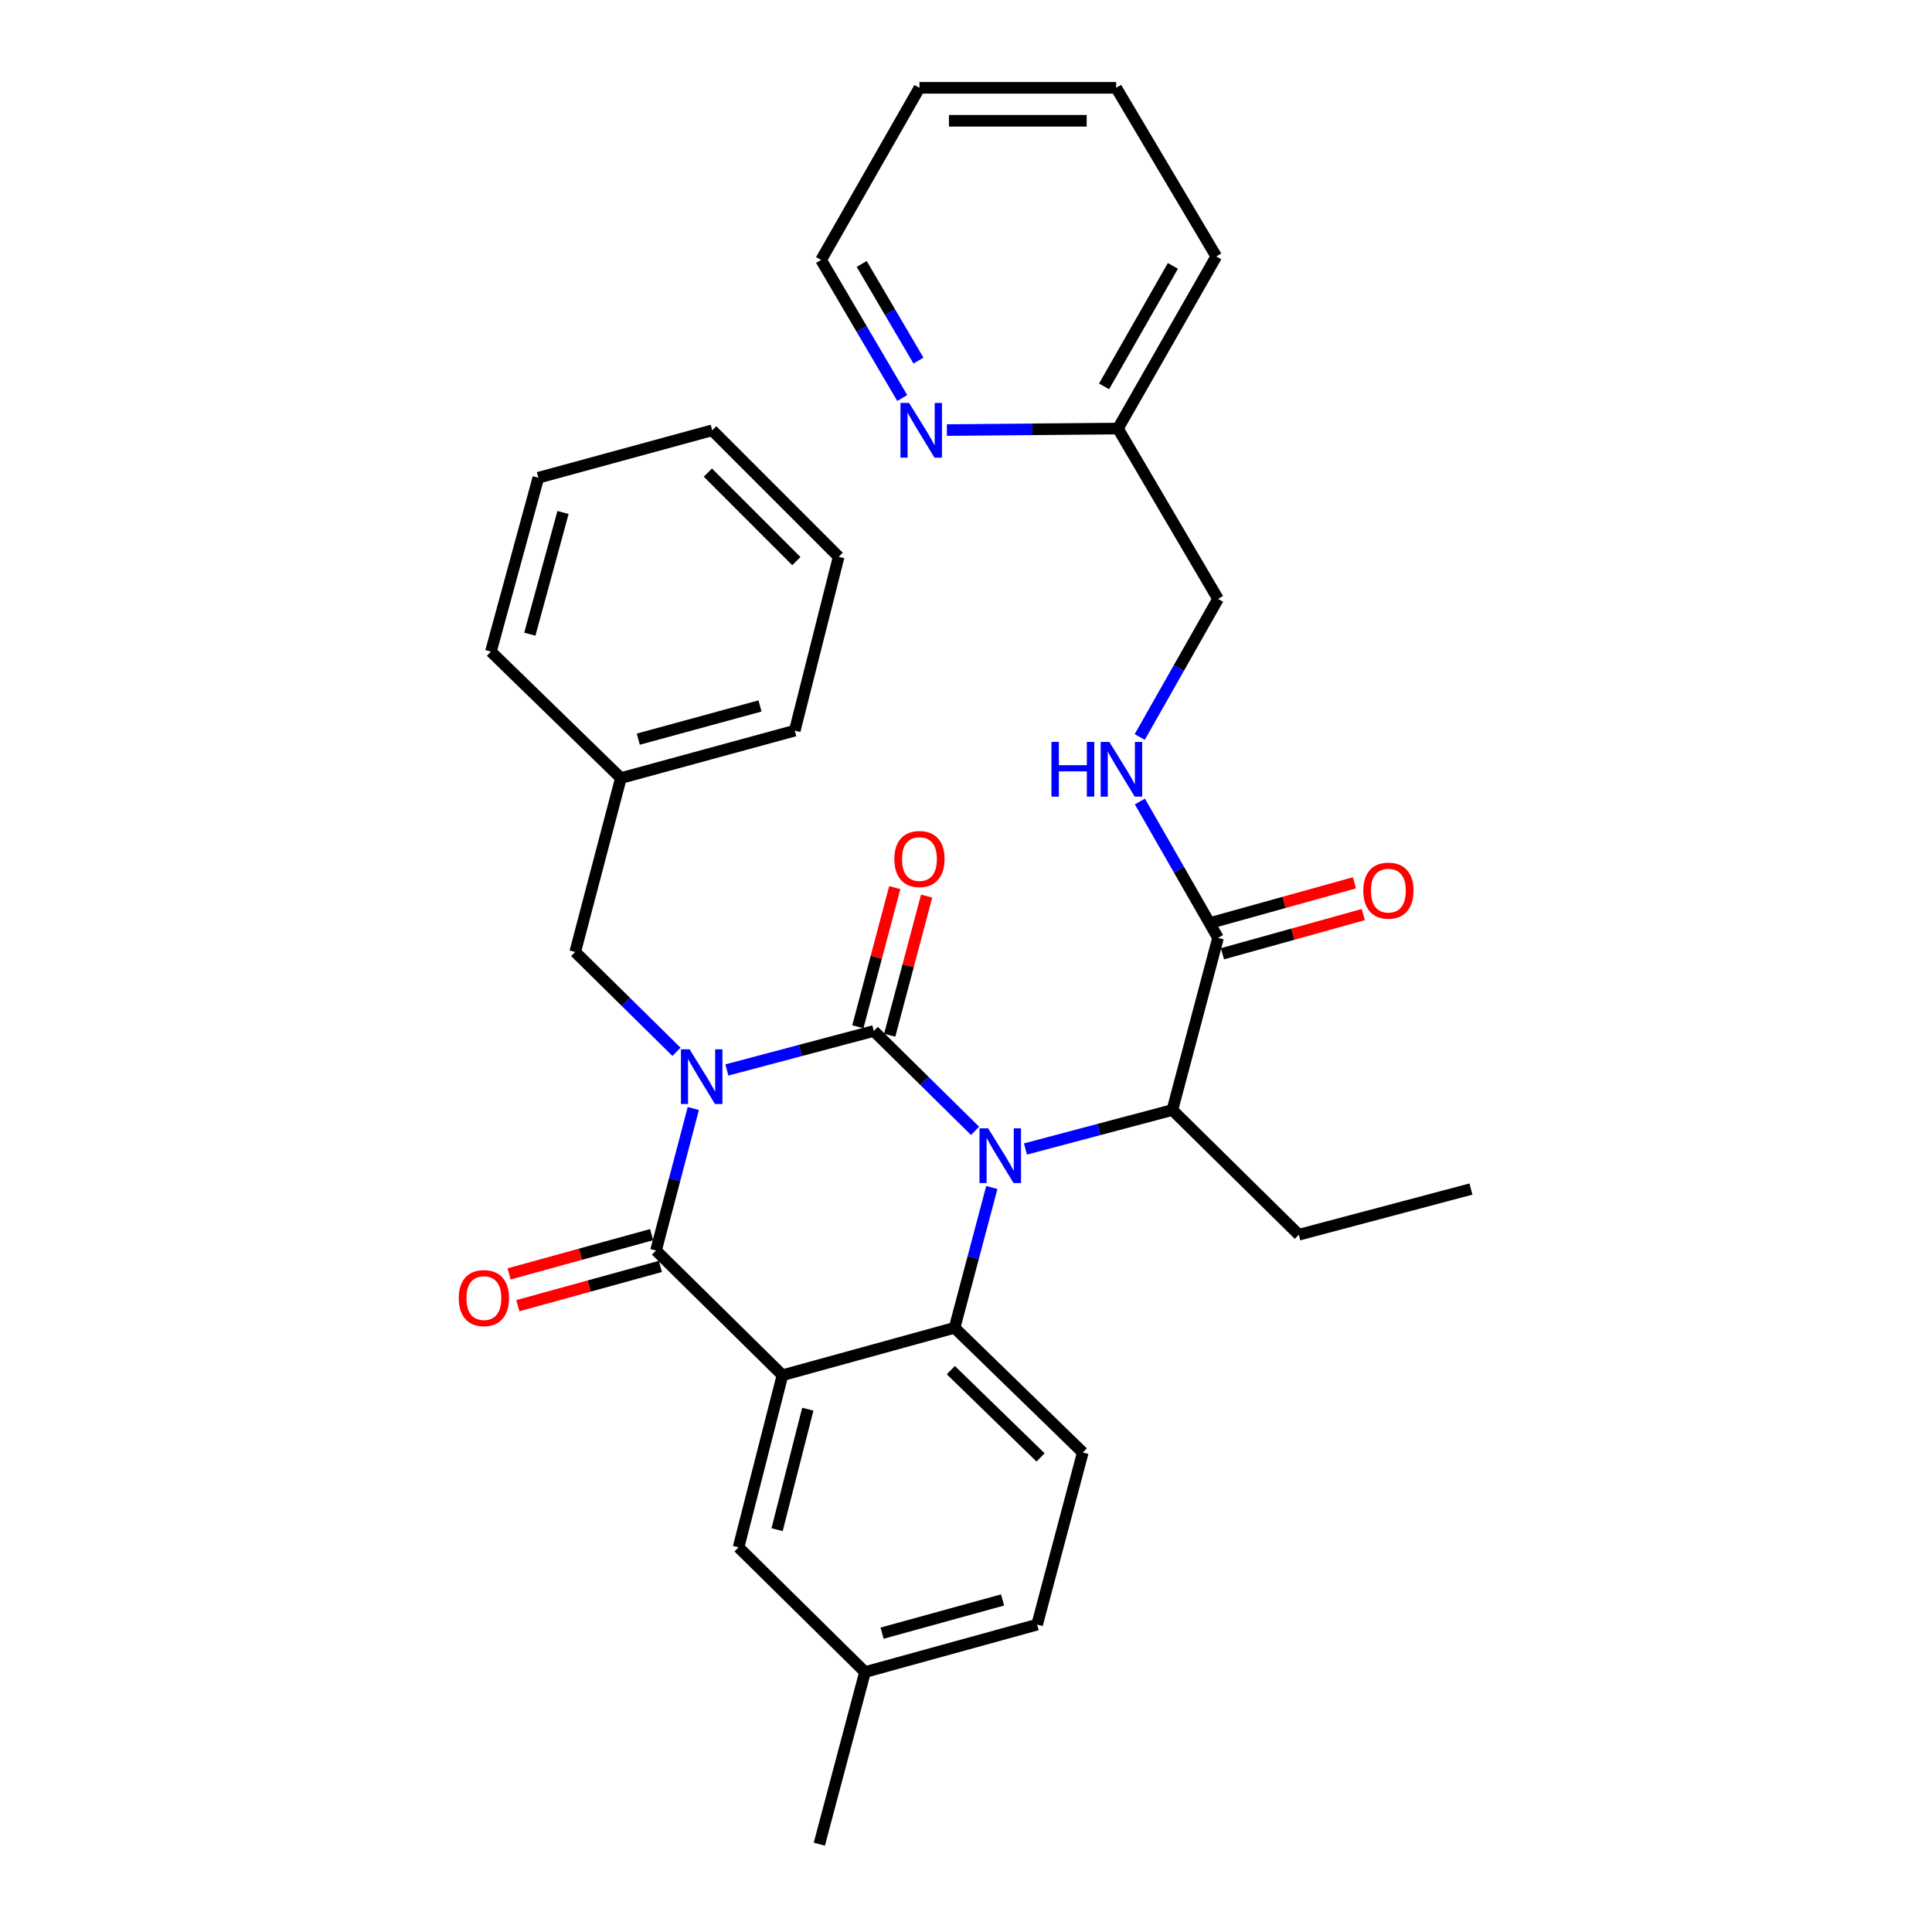 <?xml version='1.0' encoding='iso-8859-1'?>
<svg version='1.1' baseProfile='full'
              xmlns='http://www.w3.org/2000/svg'
                      xmlns:rdkit='http://www.rdkit.org/xml'
                      xmlns:xlink='http://www.w3.org/1999/xlink'
                  xml:space='preserve'
width='1000px' height='1000px' viewBox='0 0 1000 1000'>
<!-- END OF HEADER -->
<rect style='opacity:1.0;fill:#FFFFFF;stroke:none' width='1000' height='1000' x='0' y='0'> </rect>
<path class='bond-0' d='M 701.056,456.946 L 664.61,467.089' style='fill:none;fill-rule:evenodd;stroke:#FF0000;stroke-width:6px;stroke-linecap:butt;stroke-linejoin:miter;stroke-opacity:1' />
<path class='bond-0' d='M 664.61,467.089 L 628.164,477.231' style='fill:none;fill-rule:evenodd;stroke:#000000;stroke-width:6px;stroke-linecap:butt;stroke-linejoin:miter;stroke-opacity:1' />
<path class='bond-0' d='M 705.631,473.383 L 669.184,483.526' style='fill:none;fill-rule:evenodd;stroke:#FF0000;stroke-width:6px;stroke-linecap:butt;stroke-linejoin:miter;stroke-opacity:1' />
<path class='bond-0' d='M 669.184,483.526 L 632.738,493.669' style='fill:none;fill-rule:evenodd;stroke:#000000;stroke-width:6px;stroke-linecap:butt;stroke-linejoin:miter;stroke-opacity:1' />
<path class='bond-1' d='M 630.451,485.45 L 610.227,450.152' style='fill:none;fill-rule:evenodd;stroke:#000000;stroke-width:6px;stroke-linecap:butt;stroke-linejoin:miter;stroke-opacity:1' />
<path class='bond-1' d='M 610.227,450.152 L 590.004,414.853' style='fill:none;fill-rule:evenodd;stroke:#0000FF;stroke-width:6px;stroke-linecap:butt;stroke-linejoin:miter;stroke-opacity:1' />
<path class='bond-2' d='M 630.451,485.45 L 606.82,574.541' style='fill:none;fill-rule:evenodd;stroke:#000000;stroke-width:6px;stroke-linecap:butt;stroke-linejoin:miter;stroke-opacity:1' />
<path class='bond-3' d='M 577.73,45.455 L 475.909,45.455' style='fill:none;fill-rule:evenodd;stroke:#000000;stroke-width:6px;stroke-linecap:butt;stroke-linejoin:miter;stroke-opacity:1' />
<path class='bond-3' d='M 562.457,62.516 L 491.182,62.516' style='fill:none;fill-rule:evenodd;stroke:#000000;stroke-width:6px;stroke-linecap:butt;stroke-linejoin:miter;stroke-opacity:1' />
<path class='bond-4' d='M 577.73,45.455 L 629.541,132.726' style='fill:none;fill-rule:evenodd;stroke:#000000;stroke-width:6px;stroke-linecap:butt;stroke-linejoin:miter;stroke-opacity:1' />
<path class='bond-5' d='M 589.916,381.485 L 610.184,345.741' style='fill:none;fill-rule:evenodd;stroke:#0000FF;stroke-width:6px;stroke-linecap:butt;stroke-linejoin:miter;stroke-opacity:1' />
<path class='bond-5' d='M 610.184,345.741 L 630.451,309.998' style='fill:none;fill-rule:evenodd;stroke:#000000;stroke-width:6px;stroke-linecap:butt;stroke-linejoin:miter;stroke-opacity:1' />
<path class='bond-6' d='M 475.909,45.455 L 424.998,134.546' style='fill:none;fill-rule:evenodd;stroke:#000000;stroke-width:6px;stroke-linecap:butt;stroke-linejoin:miter;stroke-opacity:1' />
<path class='bond-7' d='M 504.691,585.326 L 478.48,559.483' style='fill:none;fill-rule:evenodd;stroke:#0000FF;stroke-width:6px;stroke-linecap:butt;stroke-linejoin:miter;stroke-opacity:1' />
<path class='bond-7' d='M 478.48,559.483 L 452.269,533.64' style='fill:none;fill-rule:evenodd;stroke:#000000;stroke-width:6px;stroke-linecap:butt;stroke-linejoin:miter;stroke-opacity:1' />
<path class='bond-8' d='M 530.773,594.72 L 568.797,584.631' style='fill:none;fill-rule:evenodd;stroke:#0000FF;stroke-width:6px;stroke-linecap:butt;stroke-linejoin:miter;stroke-opacity:1' />
<path class='bond-8' d='M 568.797,584.631 L 606.82,574.541' style='fill:none;fill-rule:evenodd;stroke:#000000;stroke-width:6px;stroke-linecap:butt;stroke-linejoin:miter;stroke-opacity:1' />
<path class='bond-9' d='M 513.36,614.646 L 503.725,650.959' style='fill:none;fill-rule:evenodd;stroke:#0000FF;stroke-width:6px;stroke-linecap:butt;stroke-linejoin:miter;stroke-opacity:1' />
<path class='bond-9' d='M 503.725,650.959 L 494.089,687.272' style='fill:none;fill-rule:evenodd;stroke:#000000;stroke-width:6px;stroke-linecap:butt;stroke-linejoin:miter;stroke-opacity:1' />
<path class='bond-10' d='M 606.82,574.541 L 672.271,639.092' style='fill:none;fill-rule:evenodd;stroke:#000000;stroke-width:6px;stroke-linecap:butt;stroke-linejoin:miter;stroke-opacity:1' />
<path class='bond-11' d='M 447.728,865.454 L 536.819,840.904' style='fill:none;fill-rule:evenodd;stroke:#000000;stroke-width:6px;stroke-linecap:butt;stroke-linejoin:miter;stroke-opacity:1' />
<path class='bond-11' d='M 456.559,845.323 L 518.923,828.138' style='fill:none;fill-rule:evenodd;stroke:#000000;stroke-width:6px;stroke-linecap:butt;stroke-linejoin:miter;stroke-opacity:1' />
<path class='bond-12' d='M 447.728,865.454 L 382.277,800.904' style='fill:none;fill-rule:evenodd;stroke:#000000;stroke-width:6px;stroke-linecap:butt;stroke-linejoin:miter;stroke-opacity:1' />
<path class='bond-13' d='M 447.728,865.454 L 424.088,954.545' style='fill:none;fill-rule:evenodd;stroke:#000000;stroke-width:6px;stroke-linecap:butt;stroke-linejoin:miter;stroke-opacity:1' />
<path class='bond-14' d='M 536.819,840.904 L 560.45,751.813' style='fill:none;fill-rule:evenodd;stroke:#000000;stroke-width:6px;stroke-linecap:butt;stroke-linejoin:miter;stroke-opacity:1' />
<path class='bond-15' d='M 560.45,751.813 L 494.089,687.272' style='fill:none;fill-rule:evenodd;stroke:#000000;stroke-width:6px;stroke-linecap:butt;stroke-linejoin:miter;stroke-opacity:1' />
<path class='bond-15' d='M 538.6,754.363 L 492.148,709.184' style='fill:none;fill-rule:evenodd;stroke:#000000;stroke-width:6px;stroke-linecap:butt;stroke-linejoin:miter;stroke-opacity:1' />
<path class='bond-16' d='M 382.277,800.904 L 404.998,711.813' style='fill:none;fill-rule:evenodd;stroke:#000000;stroke-width:6px;stroke-linecap:butt;stroke-linejoin:miter;stroke-opacity:1' />
<path class='bond-16' d='M 402.218,791.757 L 418.123,729.393' style='fill:none;fill-rule:evenodd;stroke:#000000;stroke-width:6px;stroke-linecap:butt;stroke-linejoin:miter;stroke-opacity:1' />
<path class='bond-17' d='M 404.998,711.813 L 494.089,687.272' style='fill:none;fill-rule:evenodd;stroke:#000000;stroke-width:6px;stroke-linecap:butt;stroke-linejoin:miter;stroke-opacity:1' />
<path class='bond-18' d='M 404.998,711.813 L 339.547,647.272' style='fill:none;fill-rule:evenodd;stroke:#000000;stroke-width:6px;stroke-linecap:butt;stroke-linejoin:miter;stroke-opacity:1' />
<path class='bond-19' d='M 452.269,533.64 L 414.25,543.725' style='fill:none;fill-rule:evenodd;stroke:#000000;stroke-width:6px;stroke-linecap:butt;stroke-linejoin:miter;stroke-opacity:1' />
<path class='bond-19' d='M 414.25,543.725 L 376.231,553.811' style='fill:none;fill-rule:evenodd;stroke:#0000FF;stroke-width:6px;stroke-linecap:butt;stroke-linejoin:miter;stroke-opacity:1' />
<path class='bond-20' d='M 460.514,535.828 L 470.07,499.815' style='fill:none;fill-rule:evenodd;stroke:#000000;stroke-width:6px;stroke-linecap:butt;stroke-linejoin:miter;stroke-opacity:1' />
<path class='bond-20' d='M 470.07,499.815 L 479.626,463.801' style='fill:none;fill-rule:evenodd;stroke:#FF0000;stroke-width:6px;stroke-linecap:butt;stroke-linejoin:miter;stroke-opacity:1' />
<path class='bond-20' d='M 444.023,531.452 L 453.579,495.439' style='fill:none;fill-rule:evenodd;stroke:#000000;stroke-width:6px;stroke-linecap:butt;stroke-linejoin:miter;stroke-opacity:1' />
<path class='bond-20' d='M 453.579,495.439 L 463.135,459.426' style='fill:none;fill-rule:evenodd;stroke:#FF0000;stroke-width:6px;stroke-linecap:butt;stroke-linejoin:miter;stroke-opacity:1' />
<path class='bond-21' d='M 350.149,544.416 L 323.938,518.573' style='fill:none;fill-rule:evenodd;stroke:#0000FF;stroke-width:6px;stroke-linecap:butt;stroke-linejoin:miter;stroke-opacity:1' />
<path class='bond-21' d='M 323.938,518.573 L 297.727,492.73' style='fill:none;fill-rule:evenodd;stroke:#000000;stroke-width:6px;stroke-linecap:butt;stroke-linejoin:miter;stroke-opacity:1' />
<path class='bond-22' d='M 358.857,573.757 L 349.202,610.514' style='fill:none;fill-rule:evenodd;stroke:#0000FF;stroke-width:6px;stroke-linecap:butt;stroke-linejoin:miter;stroke-opacity:1' />
<path class='bond-22' d='M 349.202,610.514 L 339.547,647.272' style='fill:none;fill-rule:evenodd;stroke:#000000;stroke-width:6px;stroke-linecap:butt;stroke-linejoin:miter;stroke-opacity:1' />
<path class='bond-23' d='M 337.282,639.047 L 300.391,649.209' style='fill:none;fill-rule:evenodd;stroke:#000000;stroke-width:6px;stroke-linecap:butt;stroke-linejoin:miter;stroke-opacity:1' />
<path class='bond-23' d='M 300.391,649.209 L 263.501,659.371' style='fill:none;fill-rule:evenodd;stroke:#FF0000;stroke-width:6px;stroke-linecap:butt;stroke-linejoin:miter;stroke-opacity:1' />
<path class='bond-23' d='M 341.813,655.496 L 304.922,665.658' style='fill:none;fill-rule:evenodd;stroke:#000000;stroke-width:6px;stroke-linecap:butt;stroke-linejoin:miter;stroke-opacity:1' />
<path class='bond-23' d='M 304.922,665.658 L 268.032,675.82' style='fill:none;fill-rule:evenodd;stroke:#FF0000;stroke-width:6px;stroke-linecap:butt;stroke-linejoin:miter;stroke-opacity:1' />
<path class='bond-24' d='M 321.367,402.729 L 297.727,492.73' style='fill:none;fill-rule:evenodd;stroke:#000000;stroke-width:6px;stroke-linecap:butt;stroke-linejoin:miter;stroke-opacity:1' />
<path class='bond-25' d='M 321.367,402.729 L 411.368,378.179' style='fill:none;fill-rule:evenodd;stroke:#000000;stroke-width:6px;stroke-linecap:butt;stroke-linejoin:miter;stroke-opacity:1' />
<path class='bond-25' d='M 330.377,382.586 L 393.378,365.401' style='fill:none;fill-rule:evenodd;stroke:#000000;stroke-width:6px;stroke-linecap:butt;stroke-linejoin:miter;stroke-opacity:1' />
<path class='bond-26' d='M 321.367,402.729 L 254.096,337.278' style='fill:none;fill-rule:evenodd;stroke:#000000;stroke-width:6px;stroke-linecap:butt;stroke-linejoin:miter;stroke-opacity:1' />
<path class='bond-27' d='M 411.368,378.179 L 434.088,288.187' style='fill:none;fill-rule:evenodd;stroke:#000000;stroke-width:6px;stroke-linecap:butt;stroke-linejoin:miter;stroke-opacity:1' />
<path class='bond-28' d='M 254.096,337.278 L 278.636,247.277' style='fill:none;fill-rule:evenodd;stroke:#000000;stroke-width:6px;stroke-linecap:butt;stroke-linejoin:miter;stroke-opacity:1' />
<path class='bond-28' d='M 274.238,328.266 L 291.416,265.265' style='fill:none;fill-rule:evenodd;stroke:#000000;stroke-width:6px;stroke-linecap:butt;stroke-linejoin:miter;stroke-opacity:1' />
<path class='bond-29' d='M 434.088,288.187 L 368.637,222.727' style='fill:none;fill-rule:evenodd;stroke:#000000;stroke-width:6px;stroke-linecap:butt;stroke-linejoin:miter;stroke-opacity:1' />
<path class='bond-29' d='M 412.205,290.432 L 366.39,244.609' style='fill:none;fill-rule:evenodd;stroke:#000000;stroke-width:6px;stroke-linecap:butt;stroke-linejoin:miter;stroke-opacity:1' />
<path class='bond-30' d='M 278.636,247.277 L 368.637,222.727' style='fill:none;fill-rule:evenodd;stroke:#000000;stroke-width:6px;stroke-linecap:butt;stroke-linejoin:miter;stroke-opacity:1' />
<path class='bond-31' d='M 672.271,639.092 L 761.362,615.452' style='fill:none;fill-rule:evenodd;stroke:#000000;stroke-width:6px;stroke-linecap:butt;stroke-linejoin:miter;stroke-opacity:1' />
<path class='bond-32' d='M 424.998,134.546 L 445.997,170.278' style='fill:none;fill-rule:evenodd;stroke:#000000;stroke-width:6px;stroke-linecap:butt;stroke-linejoin:miter;stroke-opacity:1' />
<path class='bond-32' d='M 445.997,170.278 L 466.995,206.01' style='fill:none;fill-rule:evenodd;stroke:#0000FF;stroke-width:6px;stroke-linecap:butt;stroke-linejoin:miter;stroke-opacity:1' />
<path class='bond-32' d='M 446.008,136.621 L 460.706,161.633' style='fill:none;fill-rule:evenodd;stroke:#000000;stroke-width:6px;stroke-linecap:butt;stroke-linejoin:miter;stroke-opacity:1' />
<path class='bond-32' d='M 460.706,161.633 L 475.405,186.646' style='fill:none;fill-rule:evenodd;stroke:#0000FF;stroke-width:6px;stroke-linecap:butt;stroke-linejoin:miter;stroke-opacity:1' />
<path class='bond-33' d='M 490.104,222.608 L 534.372,222.212' style='fill:none;fill-rule:evenodd;stroke:#0000FF;stroke-width:6px;stroke-linecap:butt;stroke-linejoin:miter;stroke-opacity:1' />
<path class='bond-33' d='M 534.372,222.212 L 578.64,221.817' style='fill:none;fill-rule:evenodd;stroke:#000000;stroke-width:6px;stroke-linecap:butt;stroke-linejoin:miter;stroke-opacity:1' />
<path class='bond-34' d='M 578.64,221.817 L 629.541,132.726' style='fill:none;fill-rule:evenodd;stroke:#000000;stroke-width:6px;stroke-linecap:butt;stroke-linejoin:miter;stroke-opacity:1' />
<path class='bond-34' d='M 571.461,199.989 L 607.091,137.625' style='fill:none;fill-rule:evenodd;stroke:#000000;stroke-width:6px;stroke-linecap:butt;stroke-linejoin:miter;stroke-opacity:1' />
<path class='bond-35' d='M 578.64,221.817 L 630.451,309.998' style='fill:none;fill-rule:evenodd;stroke:#000000;stroke-width:6px;stroke-linecap:butt;stroke-linejoin:miter;stroke-opacity:1' />
<path  class='atom-0' d='M 705.632 460.99
Q 705.632 454.19, 708.992 450.39
Q 712.352 446.59, 718.632 446.59
Q 724.912 446.59, 728.272 450.39
Q 731.632 454.19, 731.632 460.99
Q 731.632 467.87, 728.232 471.79
Q 724.832 475.67, 718.632 475.67
Q 712.392 475.67, 708.992 471.79
Q 705.632 467.91, 705.632 460.99
M 718.632 472.47
Q 722.952 472.47, 725.272 469.59
Q 727.632 466.67, 727.632 460.99
Q 727.632 455.43, 725.272 452.63
Q 722.952 449.79, 718.632 449.79
Q 714.312 449.79, 711.952 452.59
Q 709.632 455.39, 709.632 460.99
Q 709.632 466.71, 711.952 469.59
Q 714.312 472.47, 718.632 472.47
' fill='#FF0000'/>
<path  class='atom-3' d='M 544.23 384.019
L 548.07 384.019
L 548.07 396.059
L 562.55 396.059
L 562.55 384.019
L 566.39 384.019
L 566.39 412.339
L 562.55 412.339
L 562.55 399.259
L 548.07 399.259
L 548.07 412.339
L 544.23 412.339
L 544.23 384.019
' fill='#0000FF'/>
<path  class='atom-3' d='M 574.19 384.019
L 583.47 399.019
Q 584.39 400.499, 585.87 403.179
Q 587.35 405.859, 587.43 406.019
L 587.43 384.019
L 591.19 384.019
L 591.19 412.339
L 587.31 412.339
L 577.35 395.939
Q 576.19 394.019, 574.95 391.819
Q 573.75 389.619, 573.39 388.939
L 573.39 412.339
L 569.71 412.339
L 569.71 384.019
L 574.19 384.019
' fill='#0000FF'/>
<path  class='atom-5' d='M 511.469 584.021
L 520.749 599.021
Q 521.669 600.501, 523.149 603.181
Q 524.629 605.861, 524.709 606.021
L 524.709 584.021
L 528.469 584.021
L 528.469 612.341
L 524.589 612.341
L 514.629 595.941
Q 513.469 594.021, 512.229 591.821
Q 511.029 589.621, 510.669 588.941
L 510.669 612.341
L 506.989 612.341
L 506.989 584.021
L 511.469 584.021
' fill='#0000FF'/>
<path  class='atom-14' d='M 356.927 543.111
L 366.207 558.111
Q 367.127 559.591, 368.607 562.271
Q 370.087 564.951, 370.167 565.111
L 370.167 543.111
L 373.927 543.111
L 373.927 571.431
L 370.047 571.431
L 360.087 555.031
Q 358.927 553.111, 357.687 550.911
Q 356.487 548.711, 356.127 548.031
L 356.127 571.431
L 352.447 571.431
L 352.447 543.111
L 356.927 543.111
' fill='#0000FF'/>
<path  class='atom-16' d='M 237.456 671.892
Q 237.456 665.092, 240.816 661.292
Q 244.176 657.492, 250.456 657.492
Q 256.736 657.492, 260.096 661.292
Q 263.456 665.092, 263.456 671.892
Q 263.456 678.772, 260.056 682.692
Q 256.656 686.572, 250.456 686.572
Q 244.216 686.572, 240.816 682.692
Q 237.456 678.812, 237.456 671.892
M 250.456 683.372
Q 254.776 683.372, 257.096 680.492
Q 259.456 677.572, 259.456 671.892
Q 259.456 666.332, 257.096 663.532
Q 254.776 660.692, 250.456 660.692
Q 246.136 660.692, 243.776 663.492
Q 241.456 666.292, 241.456 671.892
Q 241.456 677.612, 243.776 680.492
Q 246.136 683.372, 250.456 683.372
' fill='#FF0000'/>
<path  class='atom-17' d='M 462.909 444.629
Q 462.909 437.829, 466.269 434.029
Q 469.629 430.229, 475.909 430.229
Q 482.189 430.229, 485.549 434.029
Q 488.909 437.829, 488.909 444.629
Q 488.909 451.509, 485.509 455.429
Q 482.109 459.309, 475.909 459.309
Q 469.669 459.309, 466.269 455.429
Q 462.909 451.549, 462.909 444.629
M 475.909 456.109
Q 480.229 456.109, 482.549 453.229
Q 484.909 450.309, 484.909 444.629
Q 484.909 439.069, 482.549 436.269
Q 480.229 433.429, 475.909 433.429
Q 471.589 433.429, 469.229 436.229
Q 466.909 439.029, 466.909 444.629
Q 466.909 450.349, 469.229 453.229
Q 471.589 456.109, 475.909 456.109
' fill='#FF0000'/>
<path  class='atom-29' d='M 470.559 208.567
L 479.839 223.567
Q 480.759 225.047, 482.239 227.727
Q 483.719 230.407, 483.799 230.567
L 483.799 208.567
L 487.559 208.567
L 487.559 236.887
L 483.679 236.887
L 473.719 220.487
Q 472.559 218.567, 471.319 216.367
Q 470.119 214.167, 469.759 213.487
L 469.759 236.887
L 466.079 236.887
L 466.079 208.567
L 470.559 208.567
' fill='#0000FF'/>
</svg>
